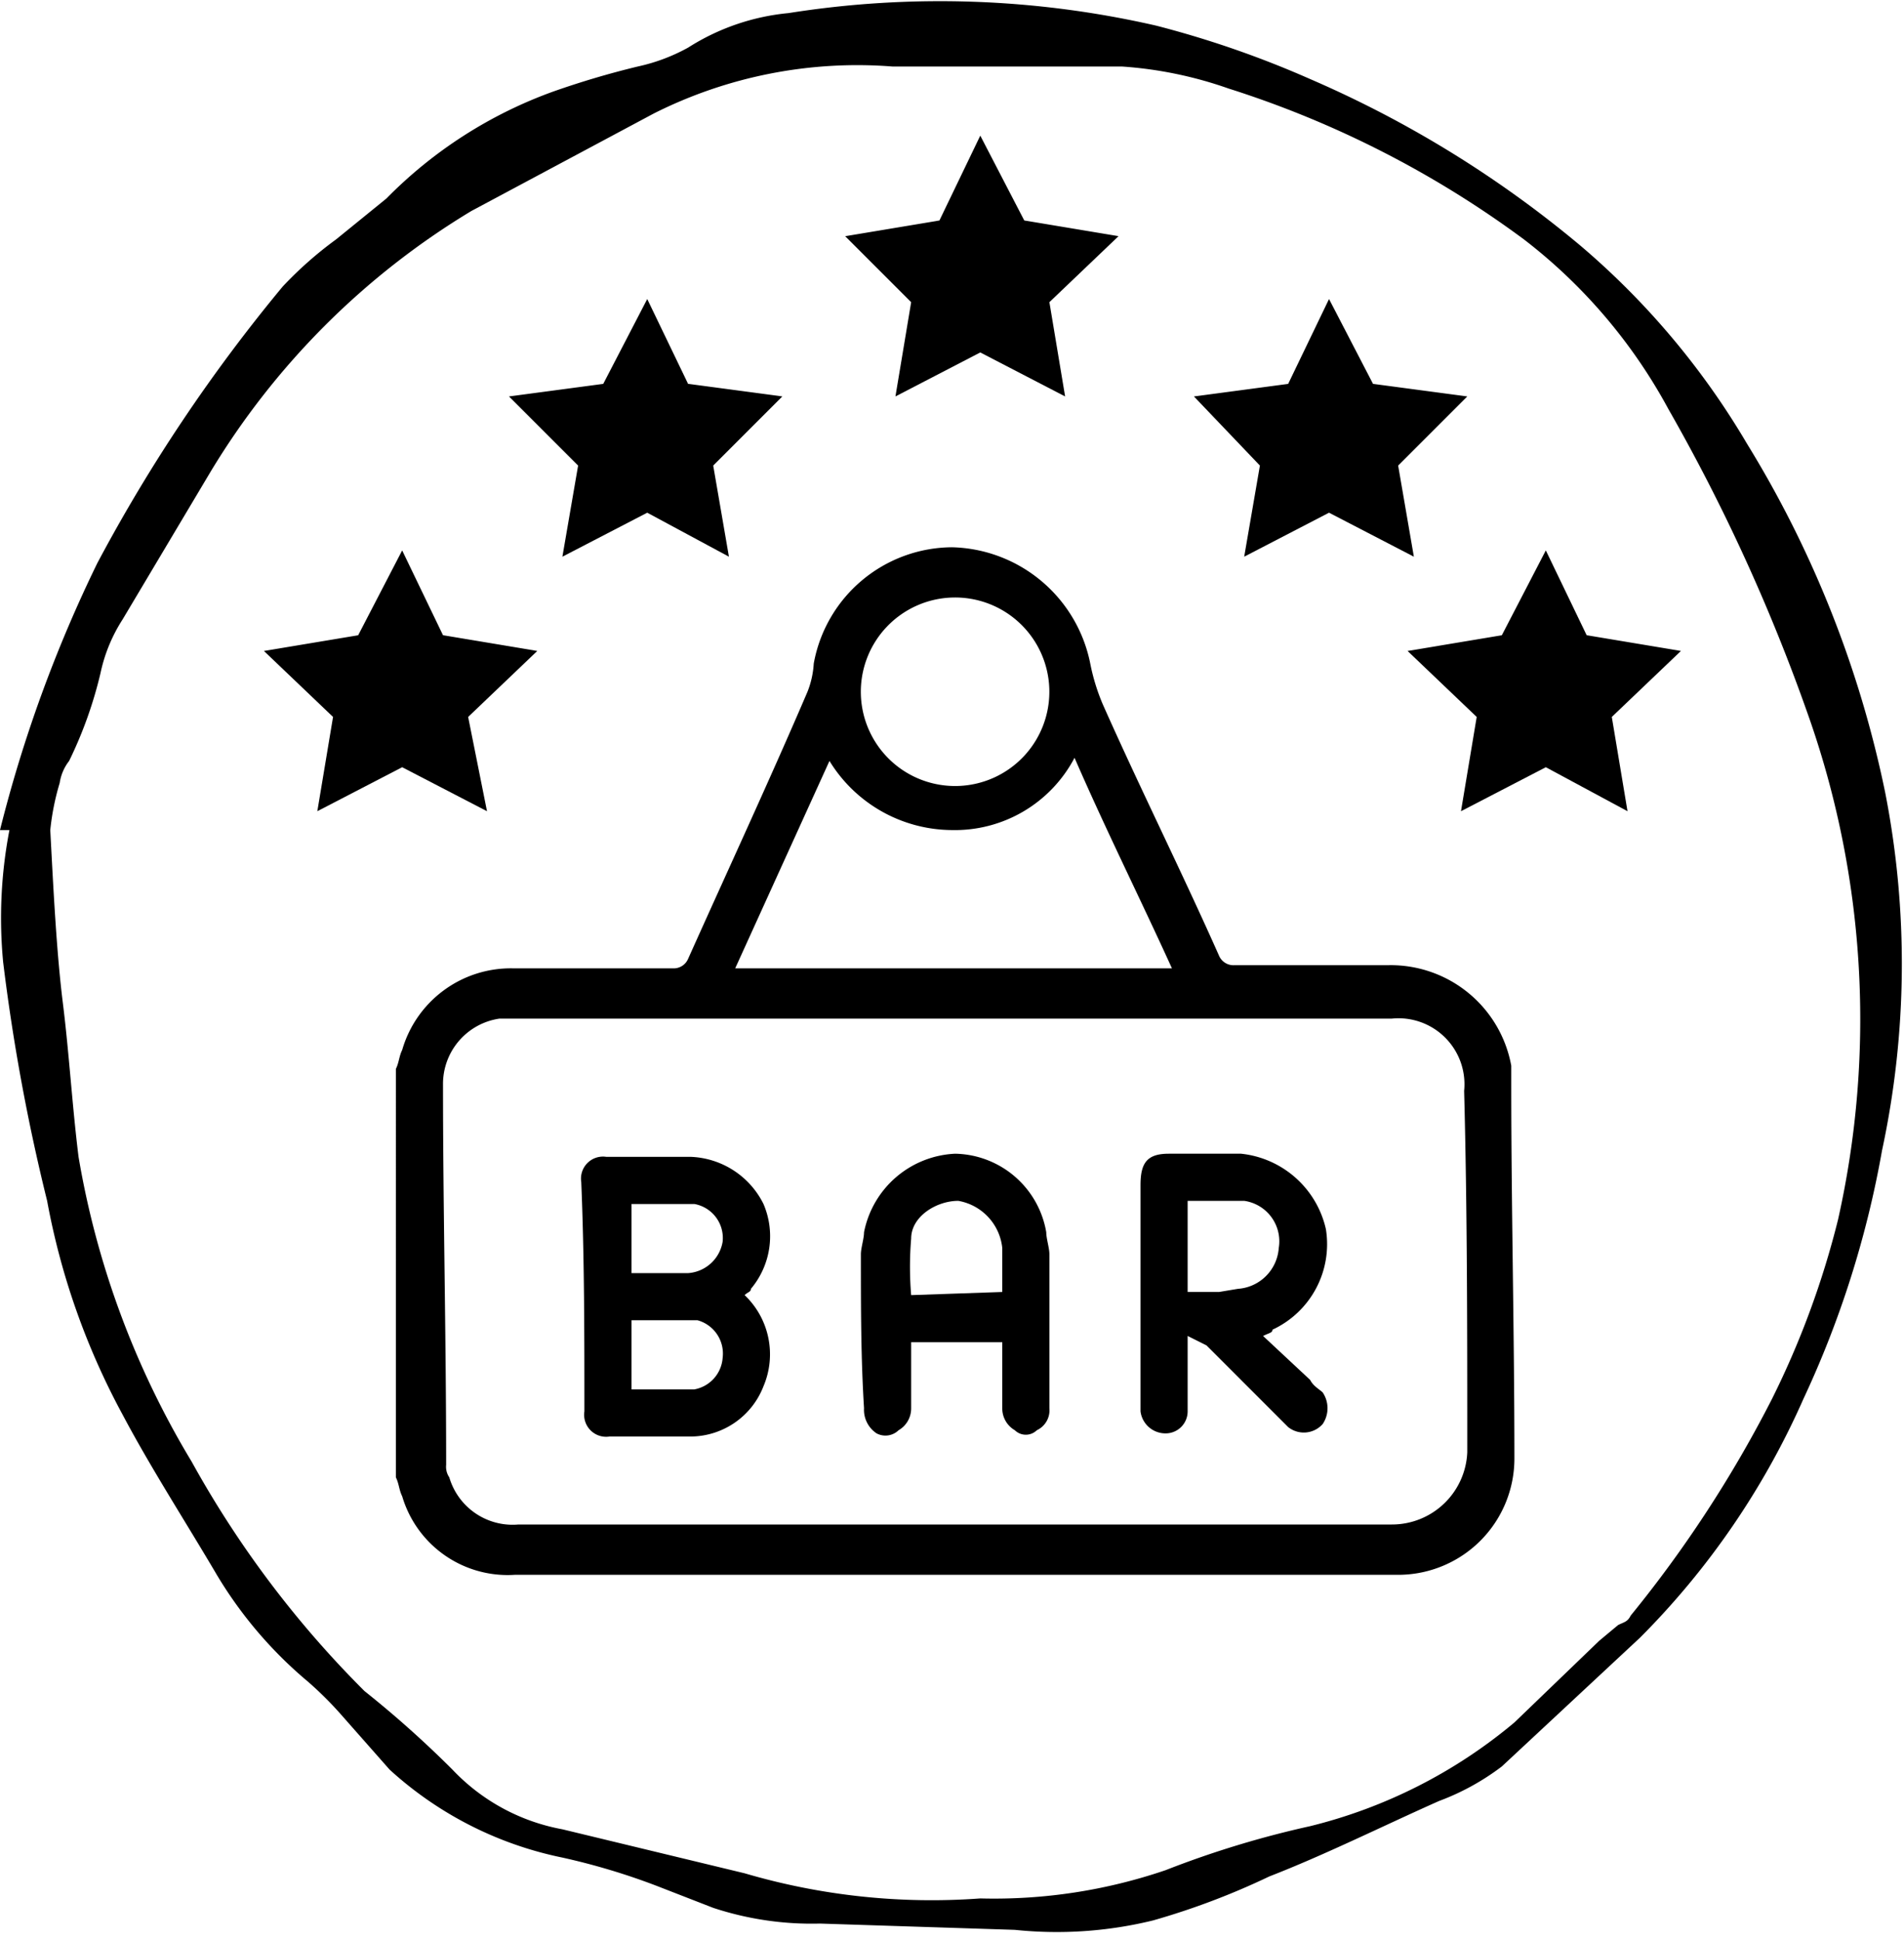 <svg xmlns="http://www.w3.org/2000/svg" width="21.4mm" height="21.8mm" viewBox="0 0 60.6 61.7"><g id="Livello_2" data-name="Livello 2"><g id="Livello_1-2" data-name="Livello 1"><path d="M60,25.2a34.4,34.4,0,0,0-4.4-11.1,24.7,24.7,0,0,0-5.3-6.3,35,35,0,0,0-8.6-5.3A31.7,31.7,0,0,0,36.8.8,30.8,30.8,0,0,0,25.1.4a7.2,7.2,0,0,0-3.2,1.1,5.9,5.9,0,0,1-1.6.6,27.6,27.6,0,0,0-2.7.8,14.2,14.2,0,0,0-5.3,3.4L10.7,7.6A12.2,12.2,0,0,0,9,9.1a52,52,0,0,0-5.9,8.8A43.3,43.3,0,0,0,0,26.4H.3a14.8,14.8,0,0,0-.2,4.2,63.6,63.6,0,0,0,1.4,7.6,23,23,0,0,0,2.4,6.8c.9,1.7,2,3.4,3,5.1a13.4,13.4,0,0,0,2.9,3.4,11.4,11.4,0,0,1,1.1,1.1l1.5,1.7a11.6,11.6,0,0,0,5.5,2.8,21.3,21.3,0,0,1,3,.9l1.8.7a10,10,0,0,0,3.4.5l6.2.2a12.9,12.9,0,0,0,4.4-.3,23.5,23.5,0,0,0,3.7-1.4c1.8-.7,3.6-1.6,5.4-2.4a7.8,7.8,0,0,0,2-1.1l4.4-4.1a25.1,25.1,0,0,0,5.2-7.6,31.6,31.6,0,0,0,2.5-7.9A28.3,28.3,0,0,0,60,25.2ZM58.5,38.8a27.8,27.8,0,0,1-2.1,5.7,38.9,38.9,0,0,1-4.5,6.9c-.1.2-.2.2-.4.3l-.6.5-2.7,2.6a16.1,16.1,0,0,1-6.5,3.3,30.9,30.9,0,0,0-4.6,1.4,16.9,16.9,0,0,1-5.9.9,21.1,21.1,0,0,1-7.5-.8l-5.8-1.4a6.4,6.4,0,0,1-3.5-1.9,33.3,33.3,0,0,0-2.8-2.5,32.5,32.5,0,0,1-5.5-7.3,27.7,27.7,0,0,1-3.6-9.7c-.2-1.6-.3-3.3-.5-4.9s-.3-3.6-.4-5.5a8,8,0,0,1,.3-1.5,1.5,1.5,0,0,1,.3-.7,13.3,13.3,0,0,0,1-2.8,5.1,5.1,0,0,1,.7-1.7L6.7,15A24.4,24.4,0,0,1,15,6.7l5.8-3.1a14.4,14.4,0,0,1,7.6-1.5h7.3a12.8,12.8,0,0,1,3.4.7,32.1,32.1,0,0,1,9.4,4.8,17,17,0,0,1,4.6,5.4,59.2,59.2,0,0,1,4.4,9.6A29.1,29.1,0,0,1,58.5,38.8Z"/><polygon points="15.5 25.8 14.9 22.8 17.1 20.7 14.1 20.2 12.8 17.5 11.4 20.2 8.4 20.7 10.6 22.8 10.1 25.8 12.8 24.4 15.5 25.8"/><polygon points="17.9 17.7 20.6 16.3 23.2 17.7 22.7 14.8 24.9 12.6 21.9 12.2 20.6 9.5 19.2 12.2 16.2 12.6 18.4 14.8 17.9 17.7"/><polygon points="28.5 12.6 31.2 11.2 33.9 12.6 33.4 9.6 35.6 7.5 32.6 7 31.2 4.3 29.9 7 26.9 7.5 29 9.6 28.5 12.6"/><polygon points="39.6 17.7 42.3 16.3 45 17.7 44.5 14.8 46.7 12.6 43.7 12.2 42.3 9.5 41 12.2 38 12.6 40.1 14.8 39.6 17.7"/><polygon points="49.2 17.5 47.8 20.2 44.8 20.7 47 22.8 46.5 25.8 49.2 24.4 51.8 25.8 51.3 22.8 53.5 20.7 50.5 20.2 49.2 17.5"/><path d="M48.1,33.9a3.9,3.9,0,0,0-3.9-3.2H39.3a.5.5,0,0,1-.5-.3c-1.2-2.7-2.5-5.3-3.7-8a6.5,6.5,0,0,1-.4-1.3,4.6,4.6,0,0,0-4.4-3.7,4.5,4.5,0,0,0-4.4,3.7,2.9,2.9,0,0,1-.2.9c-1.2,2.8-2.5,5.6-3.8,8.5a.5.5,0,0,1-.5.3H16.3a3.6,3.6,0,0,0-3.5,2.6c-.1.2-.1.4-.2.6V47c.1.2.1.4.2.6a3.5,3.5,0,0,0,3.6,2.5H44.6a3.7,3.7,0,0,0,3.6-3.7c0-4-.1-7.9-.1-11.9ZM30.3,19a3,3,0,1,1-2.9,3.1A3,3,0,0,1,30.3,19Zm-3.9,5.2a4.6,4.6,0,0,0,3.9,2.2,4.3,4.3,0,0,0,3.9-2.3c1,2.3,2.1,4.5,3.1,6.7H23.4ZM44.3,48.5H16.5A2.1,2.1,0,0,1,14.3,47a.6.6,0,0,1-.1-.4c0-4.1-.1-8.1-.1-12.1a2.1,2.1,0,0,1,1.8-2.1H44.3a2.1,2.1,0,0,1,2.3,2.3c.1,3.8.1,7.7.1,11.5A2.4,2.4,0,0,1,44.3,48.5Z"/><path d="M23.9,41a2.6,2.6,0,0,0,.4-2.7A2.7,2.7,0,0,0,22,36.8H19.3a.7.7,0,0,0-.8.8c.1,2.4.1,4.9.1,7.3a.7.7,0,0,0,.8.8H22a2.5,2.5,0,0,0,2.3-1.6,2.6,2.6,0,0,0-.6-2.9C23.8,41.1,23.9,41.1,23.9,41Zm-3.8-.8V38.3h2a1.1,1.1,0,0,1,.9,1.2,1.2,1.2,0,0,1-1.1,1H20.1Zm2,4h-2V42h2.1a1.1,1.1,0,0,1,.8,1.2A1.1,1.1,0,0,1,22.1,44.2Z"/><path d="M41.7,43.9l-1.5-1.4c.2-.1.3-.1.3-.2a3,3,0,0,0,1.7-3.2,3.1,3.1,0,0,0-2.7-2.4H37.2c-.7,0-.9.3-.9,1v7.2a.8.8,0,0,0,.8.7.7.7,0,0,0,.7-.7V42.5l.6.3,1.8,1.8.8.8a.8.8,0,0,0,1.1-.1.9.9,0,0,0,0-1C42,44.2,41.8,44.1,41.7,43.9Zm-2.9-2.8h-1V38.2h1.8a1.3,1.3,0,0,1,1.1,1.5,1.4,1.4,0,0,1-1.3,1.3Z"/><path d="M33.3,39.2a3,3,0,0,0-2.9-2.5,3.1,3.1,0,0,0-2.9,2.5c0,.2-.1.5-.1.7,0,1.7,0,3.3.1,4.9a.9.9,0,0,0,.4.8.6.6,0,0,0,.7-.1.8.8,0,0,0,.4-.7V42.7h2.9v2.1a.8.8,0,0,0,.4.7.5.5,0,0,0,.7,0,.7.7,0,0,0,.4-.7V39.9C33.4,39.7,33.3,39.4,33.3,39.2Zm-4.3,2a10.8,10.8,0,0,1,0-1.8c0-.7.8-1.2,1.5-1.2a1.7,1.7,0,0,1,1.4,1.5v1.4Z"/></g></g></svg>